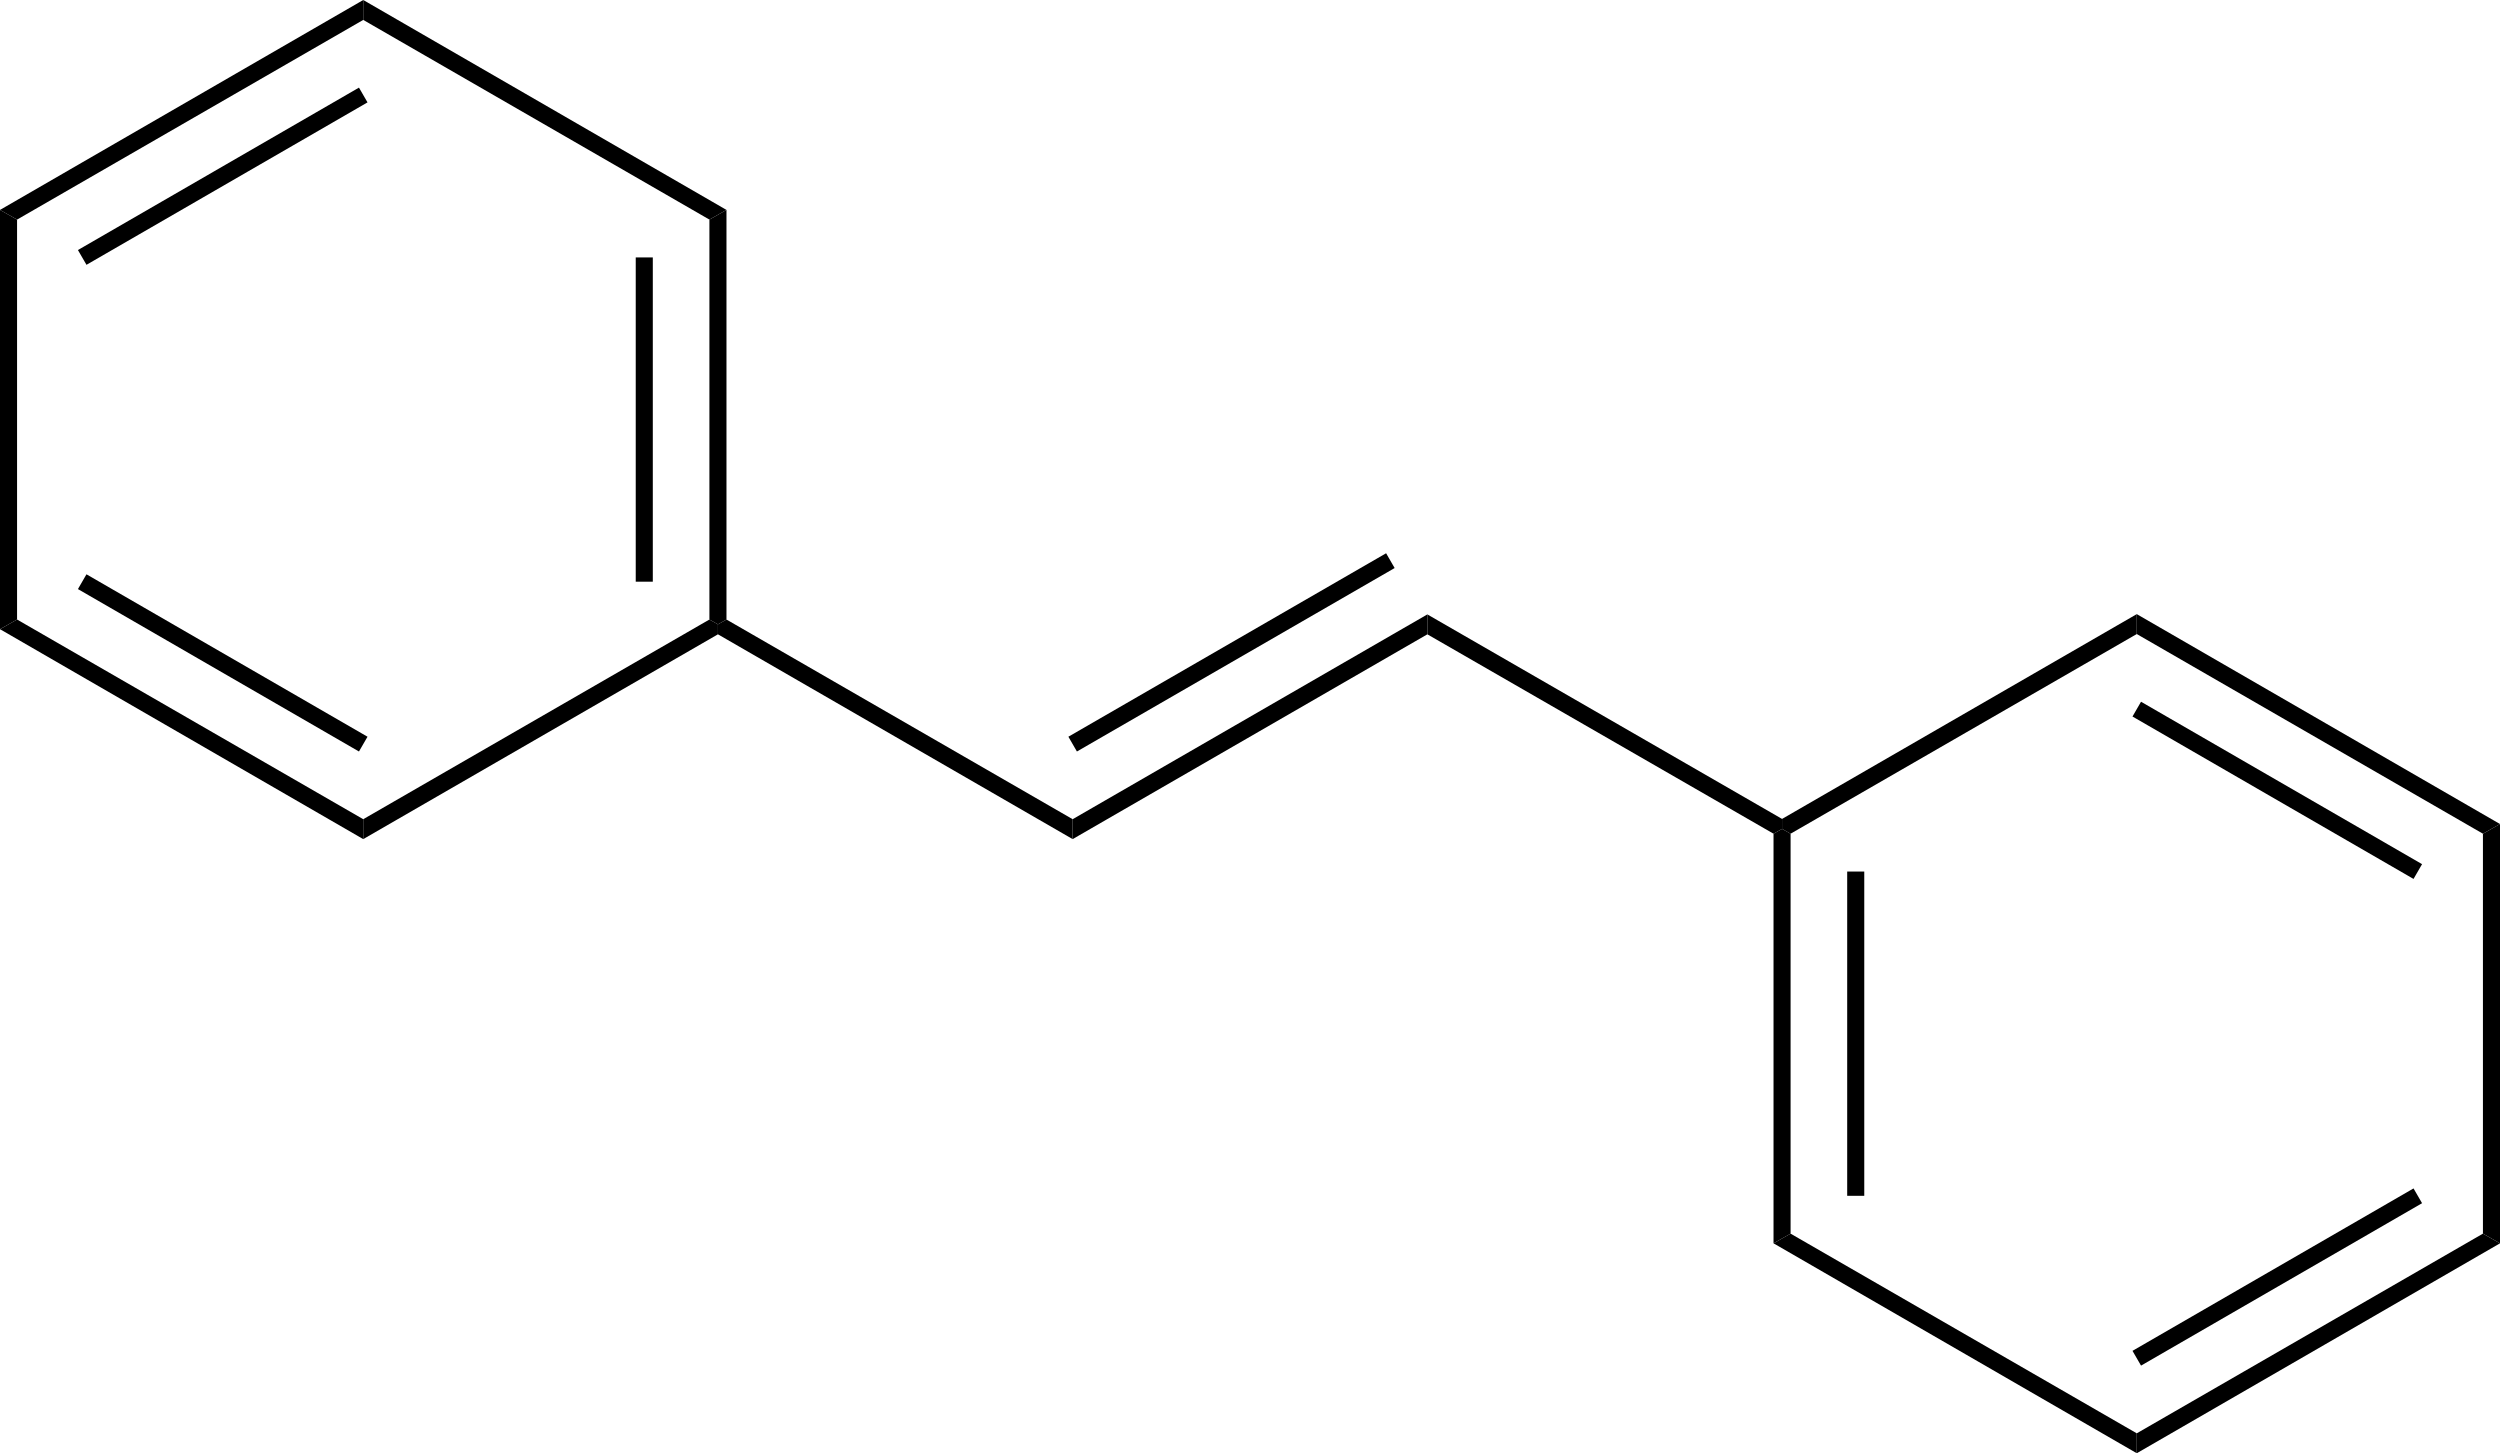 <?xml version="1.0"?><svg xmlns="http://www.w3.org/2000/svg" xmlns:xlink="http://www.w3.org/1999/xlink" viewBox="102.35 73.98 87.89 51.09" preserveAspectRatio="xMidYMid" width="100%" height="100%"><rect x="102.35" y="73.98" width="87.89" height="51.09" fill="#808080" stroke="none"/><clipPath id="2091907324"><rect x="0.3" y="0.3" width="539.4" height="719.4" /></clipPath><g id="drawing"><rect x="102.35" y="73.98" width="100%" height="100%" fill="rgb(255, 255, 255)" /><g id="page" clip-path="url(#2091907324)"><g id="Solid"><path d="M140.06 103.48 L140.06 103.48 L140.06 103.13 L140.06 102.78 L152.53 95.58 L152.53 95.93 L152.53 96.28 Z" stroke="rgb(0, 0, 0)" stroke-width="0" fill-rule="evenodd" stroke-linejoin="miter" fill="rgb(0, 0, 0)" shape-rendering="geometricPrecision" /><line x1="140.06" y1="100.14" x2="151.23" y2="93.69" stroke="rgb(0, 0, 0)" stroke-width="0.6" shape-rendering="auto" /></g><g id="Solid"><path d="M152.53 96.28 L152.53 96.28 L152.53 95.93 L152.53 95.58 L165 102.77 L165 103.12 L164.7 103.29 Z" stroke="rgb(0, 0, 0)" stroke-width="0" fill-rule="evenodd" stroke-linejoin="miter" fill="rgb(0, 0, 0)" shape-rendering="geometricPrecision" /></g><g id="Solid"><path d="M140.06 102.78 L140.06 102.78 L140.06 103.13 L140.06 103.48 L127.59 96.28 L127.59 95.93 L127.89 95.76 Z" stroke="rgb(0, 0, 0)" stroke-width="0" fill-rule="evenodd" stroke-linejoin="miter" fill="rgb(0, 0, 0)" shape-rendering="geometricPrecision" /></g><g id="Solid"><path d="M164.7 103.29 L164.7 103.29 L165 103.12 L165.3 103.29 L165.3 117.35 L165 117.52 L164.7 117.69 Z" stroke="rgb(0, 0, 0)" stroke-width="0" fill-rule="evenodd" stroke-linejoin="miter" fill="rgb(0, 0, 0)" shape-rendering="geometricPrecision" /><line x1="167.59" y1="104.62" x2="167.59" y2="116.02" stroke="rgb(0, 0, 0)" stroke-width="0.6" shape-rendering="auto" /></g><g id="Solid"><path d="M164.7 117.69 L164.7 117.69 L165 117.52 L165.3 117.35 L177.47 124.37 L177.47 124.72 L177.47 125.07 Z" stroke="rgb(0, 0, 0)" stroke-width="0" fill-rule="evenodd" stroke-linejoin="miter" fill="rgb(0, 0, 0)" shape-rendering="geometricPrecision" /></g><g id="Solid"><path d="M177.47 125.07 L177.47 125.07 L177.47 124.72 L177.47 124.37 L189.64 117.35 L189.94 117.52 L190.24 117.69 Z" stroke="rgb(0, 0, 0)" stroke-width="0" fill-rule="evenodd" stroke-linejoin="miter" fill="rgb(0, 0, 0)" shape-rendering="geometricPrecision" /><line x1="177.47" y1="121.73" x2="187.35" y2="116.02" stroke="rgb(0, 0, 0)" stroke-width="0.6" shape-rendering="auto" /></g><g id="Solid"><path d="M190.24 117.69 L190.24 117.69 L189.94 117.52 L189.64 117.35 L189.64 103.29 L189.94 103.12 L190.24 102.95 Z" stroke="rgb(0, 0, 0)" stroke-width="0" fill-rule="evenodd" stroke-linejoin="miter" fill="rgb(0, 0, 0)" shape-rendering="geometricPrecision" /></g><g id="Solid"><path d="M190.24 102.95 L190.24 102.95 L189.94 103.12 L189.64 103.29 L177.47 96.27 L177.47 95.92 L177.47 95.57 Z" stroke="rgb(0, 0, 0)" stroke-width="0" fill-rule="evenodd" stroke-linejoin="miter" fill="rgb(0, 0, 0)" shape-rendering="geometricPrecision" /><line x1="187.35" y1="104.62" x2="177.47" y2="98.91" stroke="rgb(0, 0, 0)" stroke-width="0.6" shape-rendering="auto" /></g><g id="Solid"><path d="M177.47 95.57 L177.47 95.57 L177.47 95.92 L177.47 96.27 L165.3 103.29 L165 103.12 L165 102.77 Z" stroke="rgb(0, 0, 0)" stroke-width="0" fill-rule="evenodd" stroke-linejoin="miter" fill="rgb(0, 0, 0)" shape-rendering="geometricPrecision" /></g><g id="Solid"><path d="M127.89 95.76 L127.89 95.76 L127.59 95.93 L127.29 95.76 L127.29 81.7 L127.59 81.53 L127.89 81.36 Z" stroke="rgb(0, 0, 0)" stroke-width="0" fill-rule="evenodd" stroke-linejoin="miter" fill="rgb(0, 0, 0)" shape-rendering="geometricPrecision" /><line x1="125" y1="94.43" x2="125" y2="83.03" stroke="rgb(0, 0, 0)" stroke-width="0.6" shape-rendering="auto" /></g><g id="Solid"><path d="M127.89 81.36 L127.89 81.36 L127.59 81.53 L127.29 81.7 L115.12 74.68 L115.12 74.33 L115.12 73.98 Z" stroke="rgb(0, 0, 0)" stroke-width="0" fill-rule="evenodd" stroke-linejoin="miter" fill="rgb(0, 0, 0)" shape-rendering="geometricPrecision" /></g><g id="Solid"><path d="M115.12 73.98 L115.12 73.98 L115.12 74.33 L115.12 74.68 L102.95 81.7 L102.65 81.53 L102.35 81.36 Z" stroke="rgb(0, 0, 0)" stroke-width="0" fill-rule="evenodd" stroke-linejoin="miter" fill="rgb(0, 0, 0)" shape-rendering="geometricPrecision" /><line x1="115.12" y1="77.32" x2="105.24" y2="83.03" stroke="rgb(0, 0, 0)" stroke-width="0.6" shape-rendering="auto" /></g><g id="Solid"><path d="M102.35 81.36 L102.35 81.36 L102.65 81.53 L102.95 81.7 L102.95 95.76 L102.65 95.93 L102.35 96.1 Z" stroke="rgb(0, 0, 0)" stroke-width="0" fill-rule="evenodd" stroke-linejoin="miter" fill="rgb(0, 0, 0)" shape-rendering="geometricPrecision" /></g><g id="Solid"><path d="M102.35 96.1 L102.35 96.1 L102.65 95.93 L102.95 95.76 L115.12 102.78 L115.12 103.13 L115.12 103.48 Z" stroke="rgb(0, 0, 0)" stroke-width="0" fill-rule="evenodd" stroke-linejoin="miter" fill="rgb(0, 0, 0)" shape-rendering="geometricPrecision" /><line x1="105.24" y1="94.43" x2="115.12" y2="100.14" stroke="rgb(0, 0, 0)" stroke-width="0.6" shape-rendering="auto" /></g><g id="Solid"><path d="M115.12 103.48 L115.12 103.48 L115.12 103.13 L115.12 102.78 L127.29 95.76 L127.59 95.93 L127.59 96.28 Z" stroke="rgb(0, 0, 0)" stroke-width="0" fill-rule="evenodd" stroke-linejoin="miter" fill="rgb(0, 0, 0)" shape-rendering="geometricPrecision" /></g></g></g></svg>